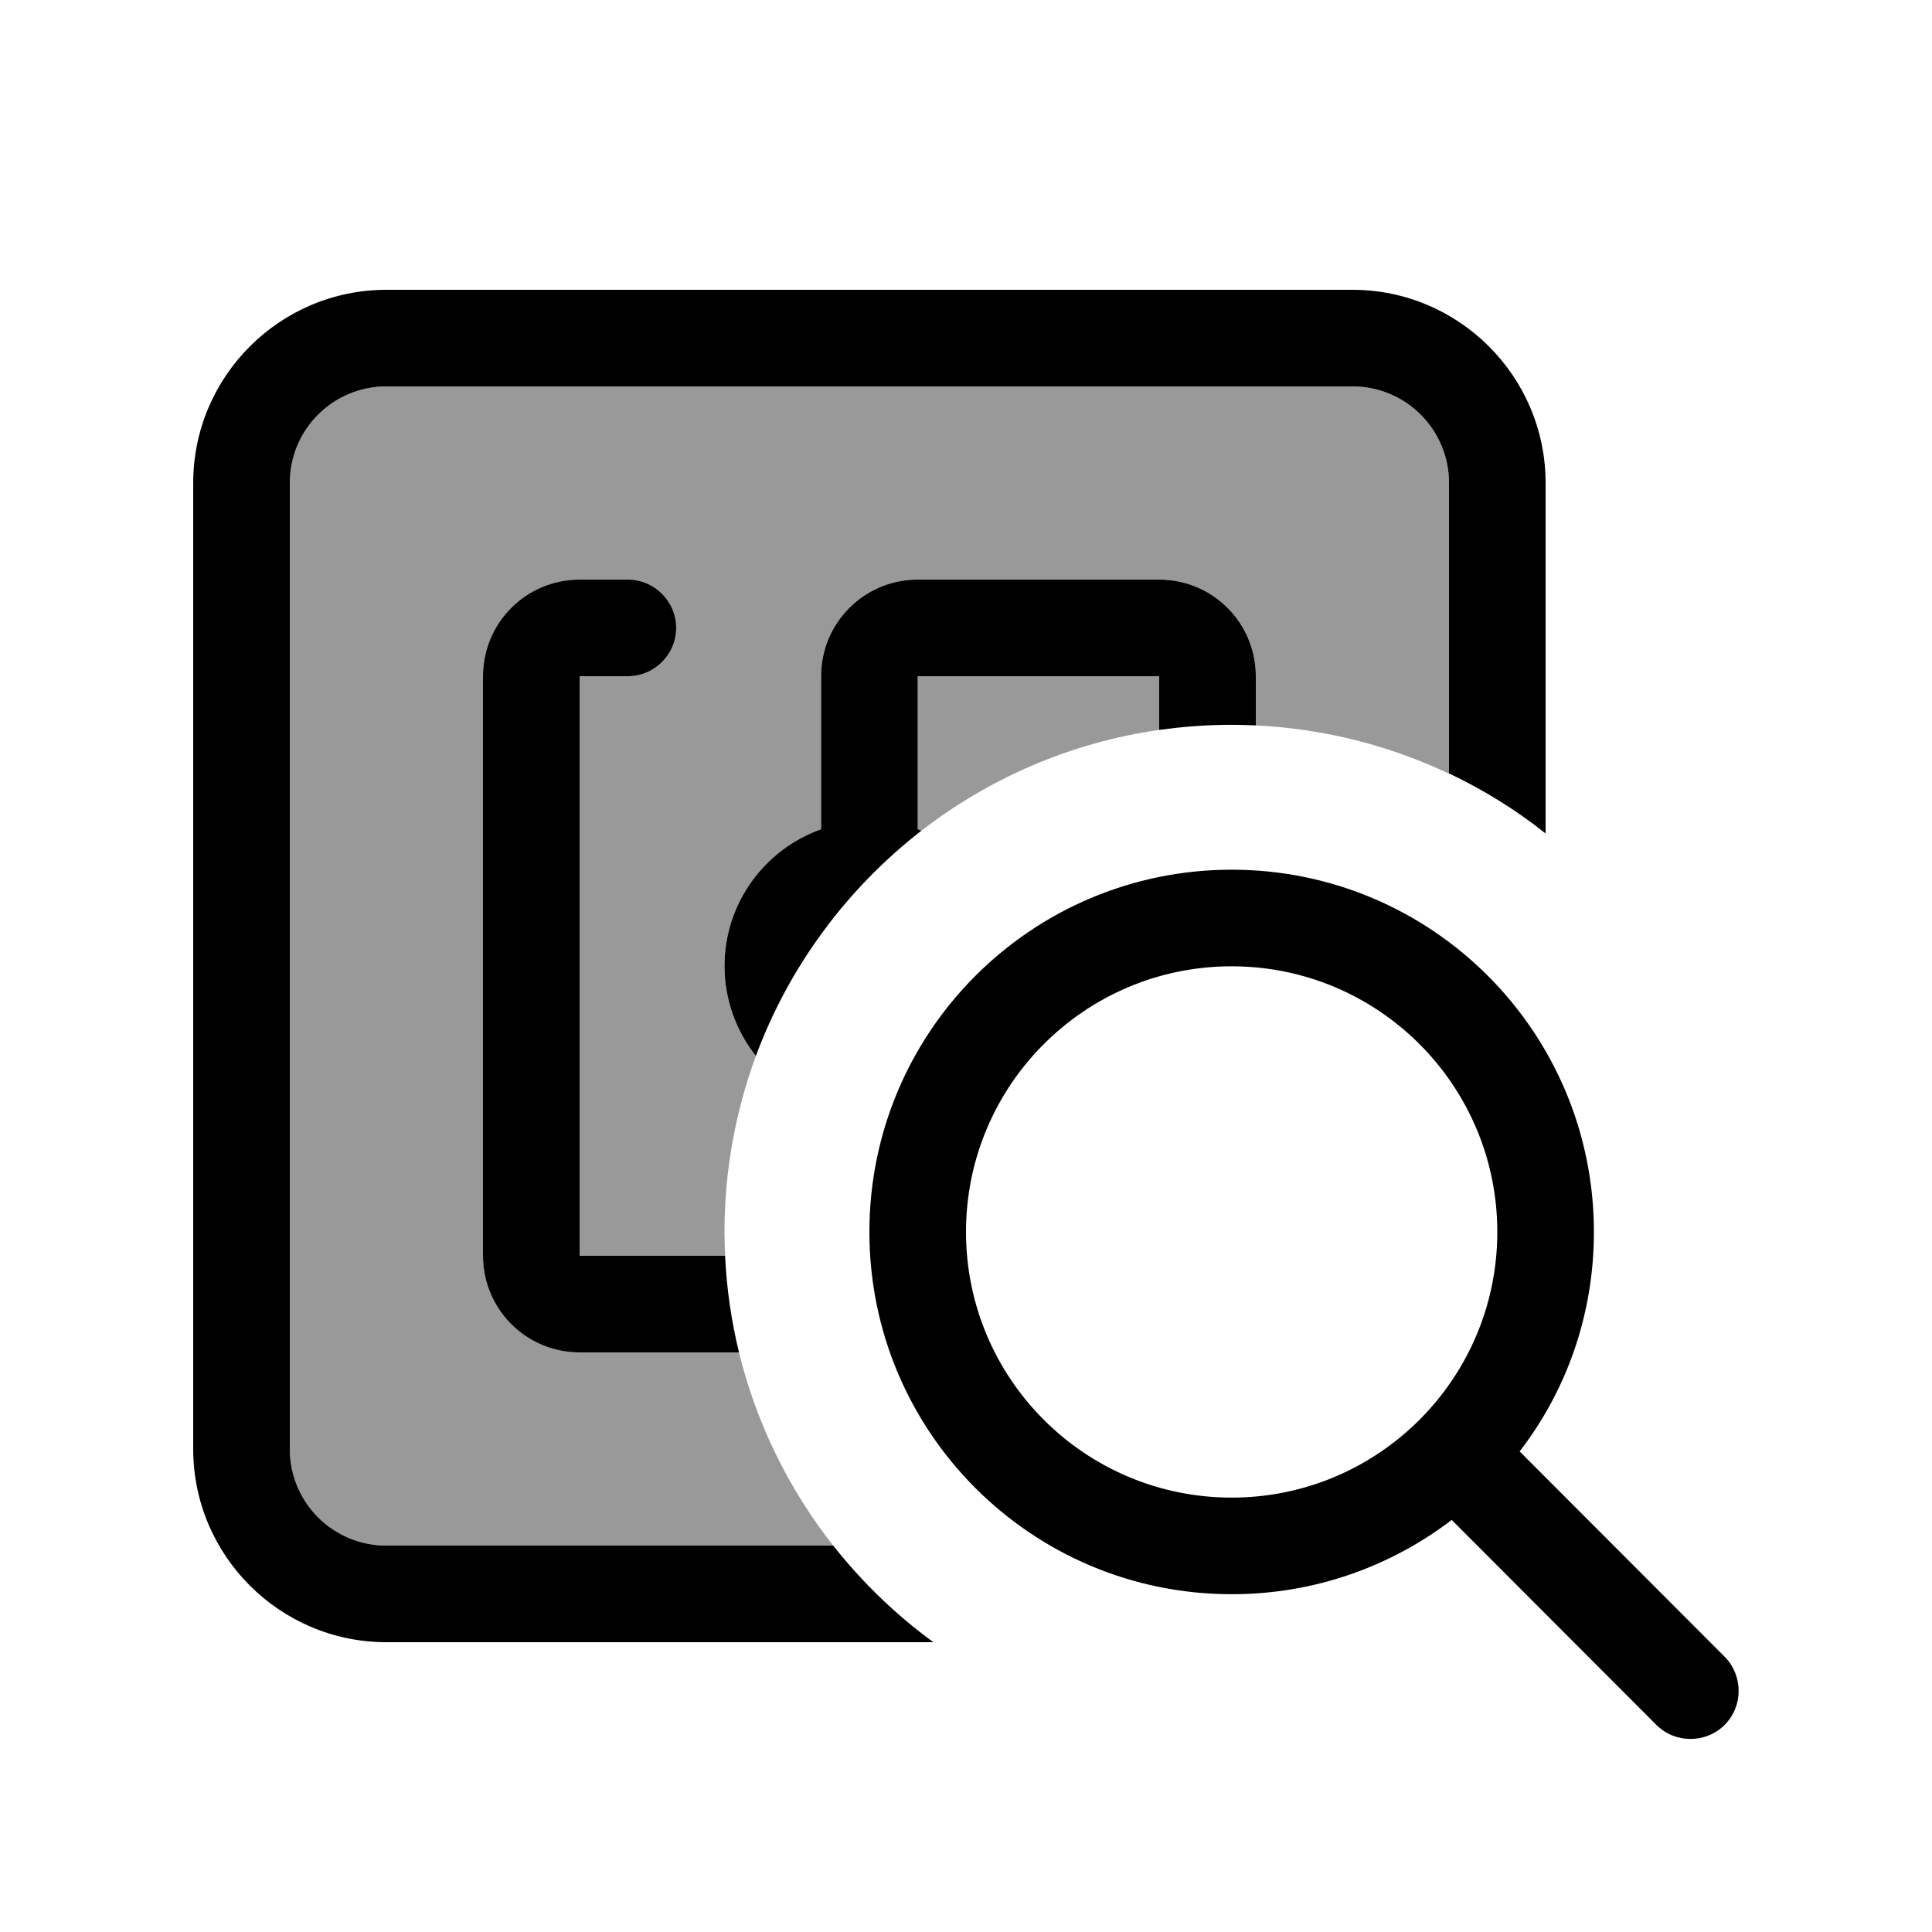 <svg xmlns="http://www.w3.org/2000/svg" viewBox="0 0 640 640"><!--! Font Awesome Pro 7.1.0 by @fontawesome - https://fontawesome.com License - https://fontawesome.com/license (Commercial License) Copyright 2025 Fonticons, Inc. --><path opacity=".4" fill="currentColor" d="M96 160C96 142.3 110.3 128 128 128L448 128C465.7 128 480 142.3 480 160L480 256.3C460.4 247 438.8 241.4 416 240.3L416 224C416 206.3 401.7 192 384 192L304 192C286.3 192 272 206.3 272 224L272 274.7C253.4 281.3 240 299.1 240 320C240 331.3 243.9 341.6 250.4 349.8C243.7 368 240 387.6 240 408.1C240 410.7 240.1 413.4 240.2 416L192 416L192 224L208 224C216.8 224 224 216.8 224 208C224 199.2 216.8 192 208 192L192 192C174.3 192 160 206.3 160 224L160 416C160 433.7 174.3 448 192 448L244.8 448C250.6 471.7 261.4 493.4 276 512L128 512C110.3 512 96 497.7 96 480L96 160zM304 224L384 224L384 241.8C354.6 246 327.7 257.8 305.2 275.2C304.8 275 304.4 274.9 304 274.7L304 224z"/><path fill="currentColor" d="M448 128L128 128C110.3 128 96 142.3 96 160L96 480C96 497.7 110.3 512 128 512L276 512C285.6 524.1 296.7 534.9 309.2 544L128 544C92.7 544 64 515.3 64 480L64 160C64 124.7 92.7 96 128 96L448 96C483.3 96 512 124.7 512 160L512 276.1C502.2 268.3 491.4 261.6 480 256.2L480 160C480 142.3 465.7 128 448 128zM416 224L416 240.3C413.4 240.2 410.7 240.1 408 240.1C399.9 240.1 391.8 240.7 384 241.8L384 224L304 224L304 274.7C304.4 274.8 304.8 275 305.2 275.2C280.6 294.3 261.4 320.1 250.4 349.8C243.9 341.6 240 331.2 240 320C240 299.1 253.4 281.3 272 274.7L272 224C272 206.3 286.3 192 304 192L384 192C401.7 192 416 206.3 416 224zM244.8 448L192 448C174.3 448 160 433.7 160 416L160 224C160 206.3 174.3 192 192 192L208 192C216.8 192 224 199.2 224 208C224 216.8 216.8 224 208 224L192 224L192 416L240.2 416C240.7 427 242.3 437.7 244.8 448zM408 496.1C456.6 496.1 496 456.7 496 408.1C496 359.5 456.6 320.1 408 320.1C359.4 320.1 320 359.5 320 408.1C320 456.7 359.4 496.1 408 496.1zM408 528.1C341.7 528.1 288 474.4 288 408.1C288 341.8 341.7 288.1 408 288.1C474.3 288.1 528 341.8 528 408.1C528 435.5 518.9 460.7 503.4 480.8L571.3 548.8C577.5 555.1 577.5 565.2 571.3 571.4C565.1 577.6 554.9 577.6 548.7 571.4L480.9 503.5C460.7 518.9 435.5 528.1 408.1 528.1z"/></svg>